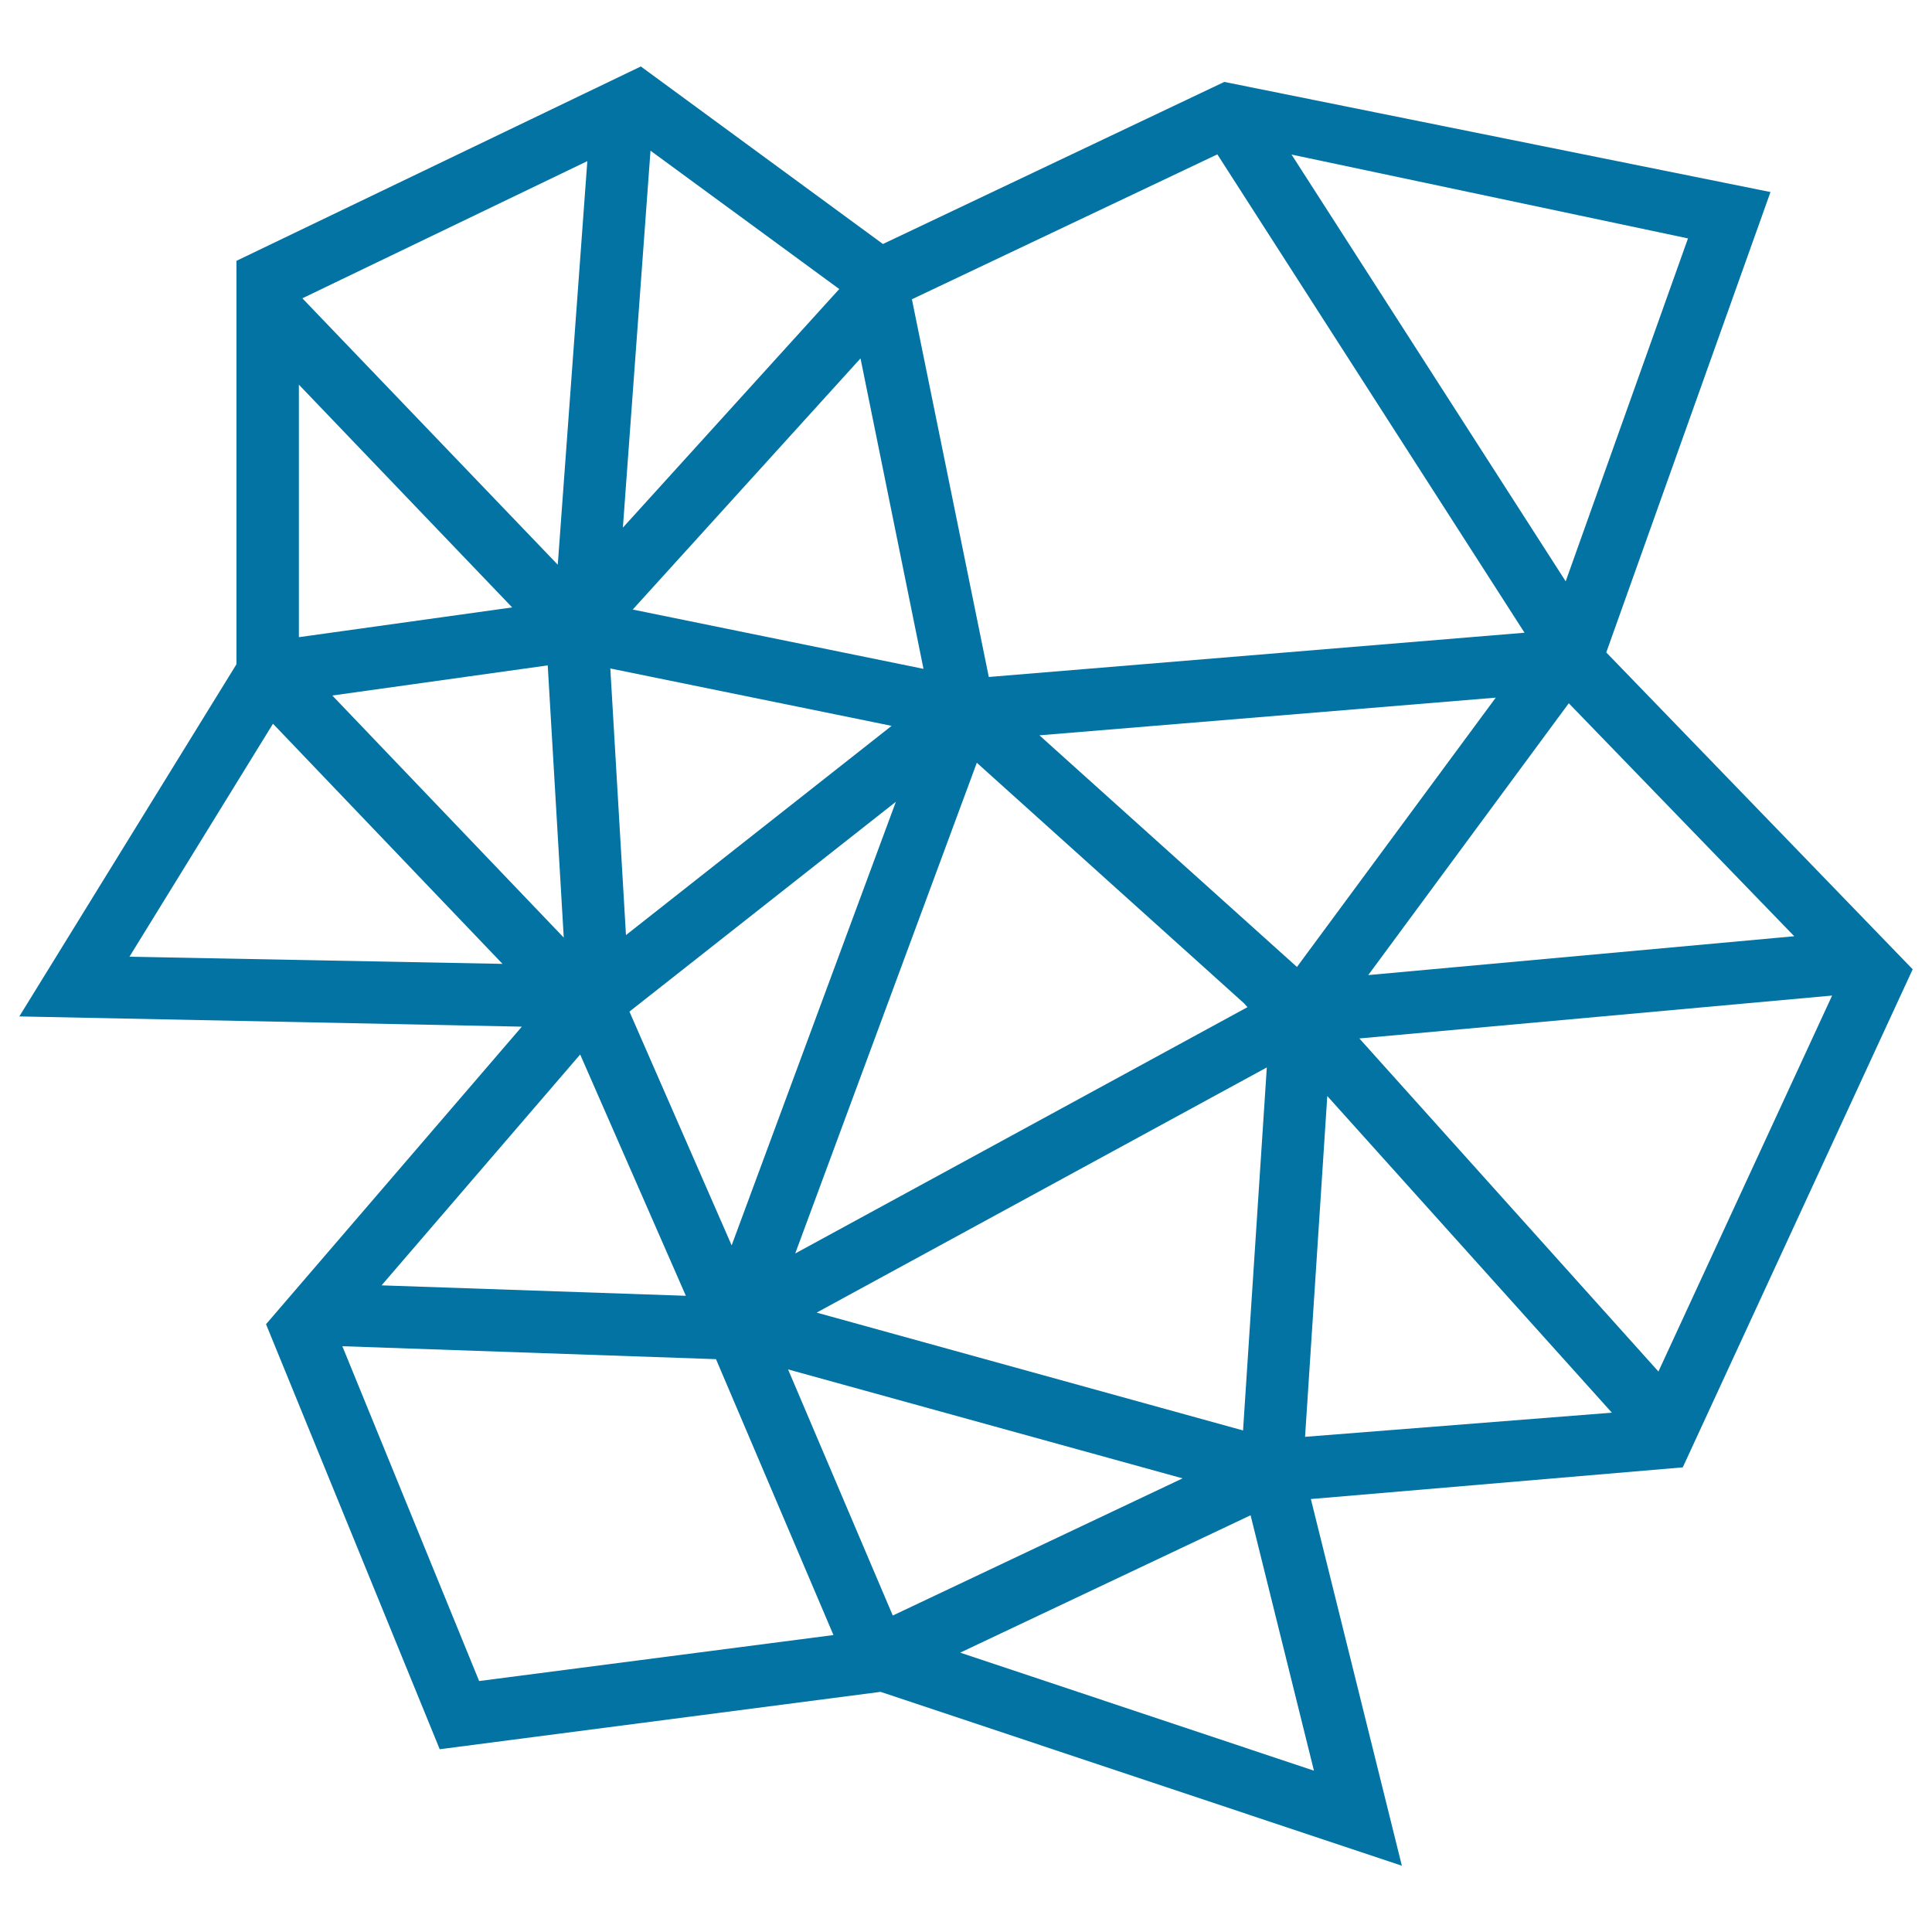 <svg xmlns="http://www.w3.org/2000/svg" viewBox="0 0 1000 1000" style="fill:#0273a2">
<title>Interlinked Web SVG icon</title>
<g><path d="M990,501.7l-158.6-164l85-238.3l-282.7-57l-176.7,83.9L331.7,34.4L122.4,135v208.8L10,526.1l260.1,5.3l-132.4,154l89.9,220l228.2-29.7l269.8,90l-47.1-189.8L871,759.5L990,501.7z M327.5,315.5l117.9-130L478,346.2L327.5,315.5z M197.5,665.3l102.8-119.5l54.7,124.9L197.5,665.3z M325.8,523.6L463.7,415l-85,229.6L325.8,523.6z M324,484l-8.1-138l145.6,29.7L324,484z M156.5,154.4L304,83.4l-15.3,208.9L156.5,154.4z M265.1,314.4l-110.4,15.4V199.1L265.1,314.4z M283.5,344.4l8.3,140.9L172,360L283.5,344.4z M260.1,498.9l-193.1-3.7l74.3-120.6L260.1,498.9z M370.6,703.5l60.8,142.8L248,870.1l-70.8-173.3L370.6,703.5z M708.2,504.7l103.8-140.7l116.7,120.6L708.2,504.7z M834.3,731.2l-158.8,12.5L687,567.3L834.3,731.2z M497,855.4l150.3-71.1l32.8,132.2L497,855.4z M643.9,519.3l1.8,2L411.6,648.8l94-254L643.9,519.3z M655.7,552.5l-12.3,187.9l-220.7-61L655.7,552.5z M774.2,361.1L671.3,500.5L538,380.6L774.2,361.1z M511.8,350.4L472,154.9l158.1-75l159,247.6L511.8,350.4z M612.1,765.2l-150,71l-54.2-127.4L612.1,765.2z M703.6,537.5l244.7-22.2l-89.9,194.6L703.6,537.5z M873.7,123.4l-63.3,177.5L668.5,80L873.7,123.4z M322.4,273.1L336.7,78l97.7,71.6L322.4,273.1z"/></g>
</svg>